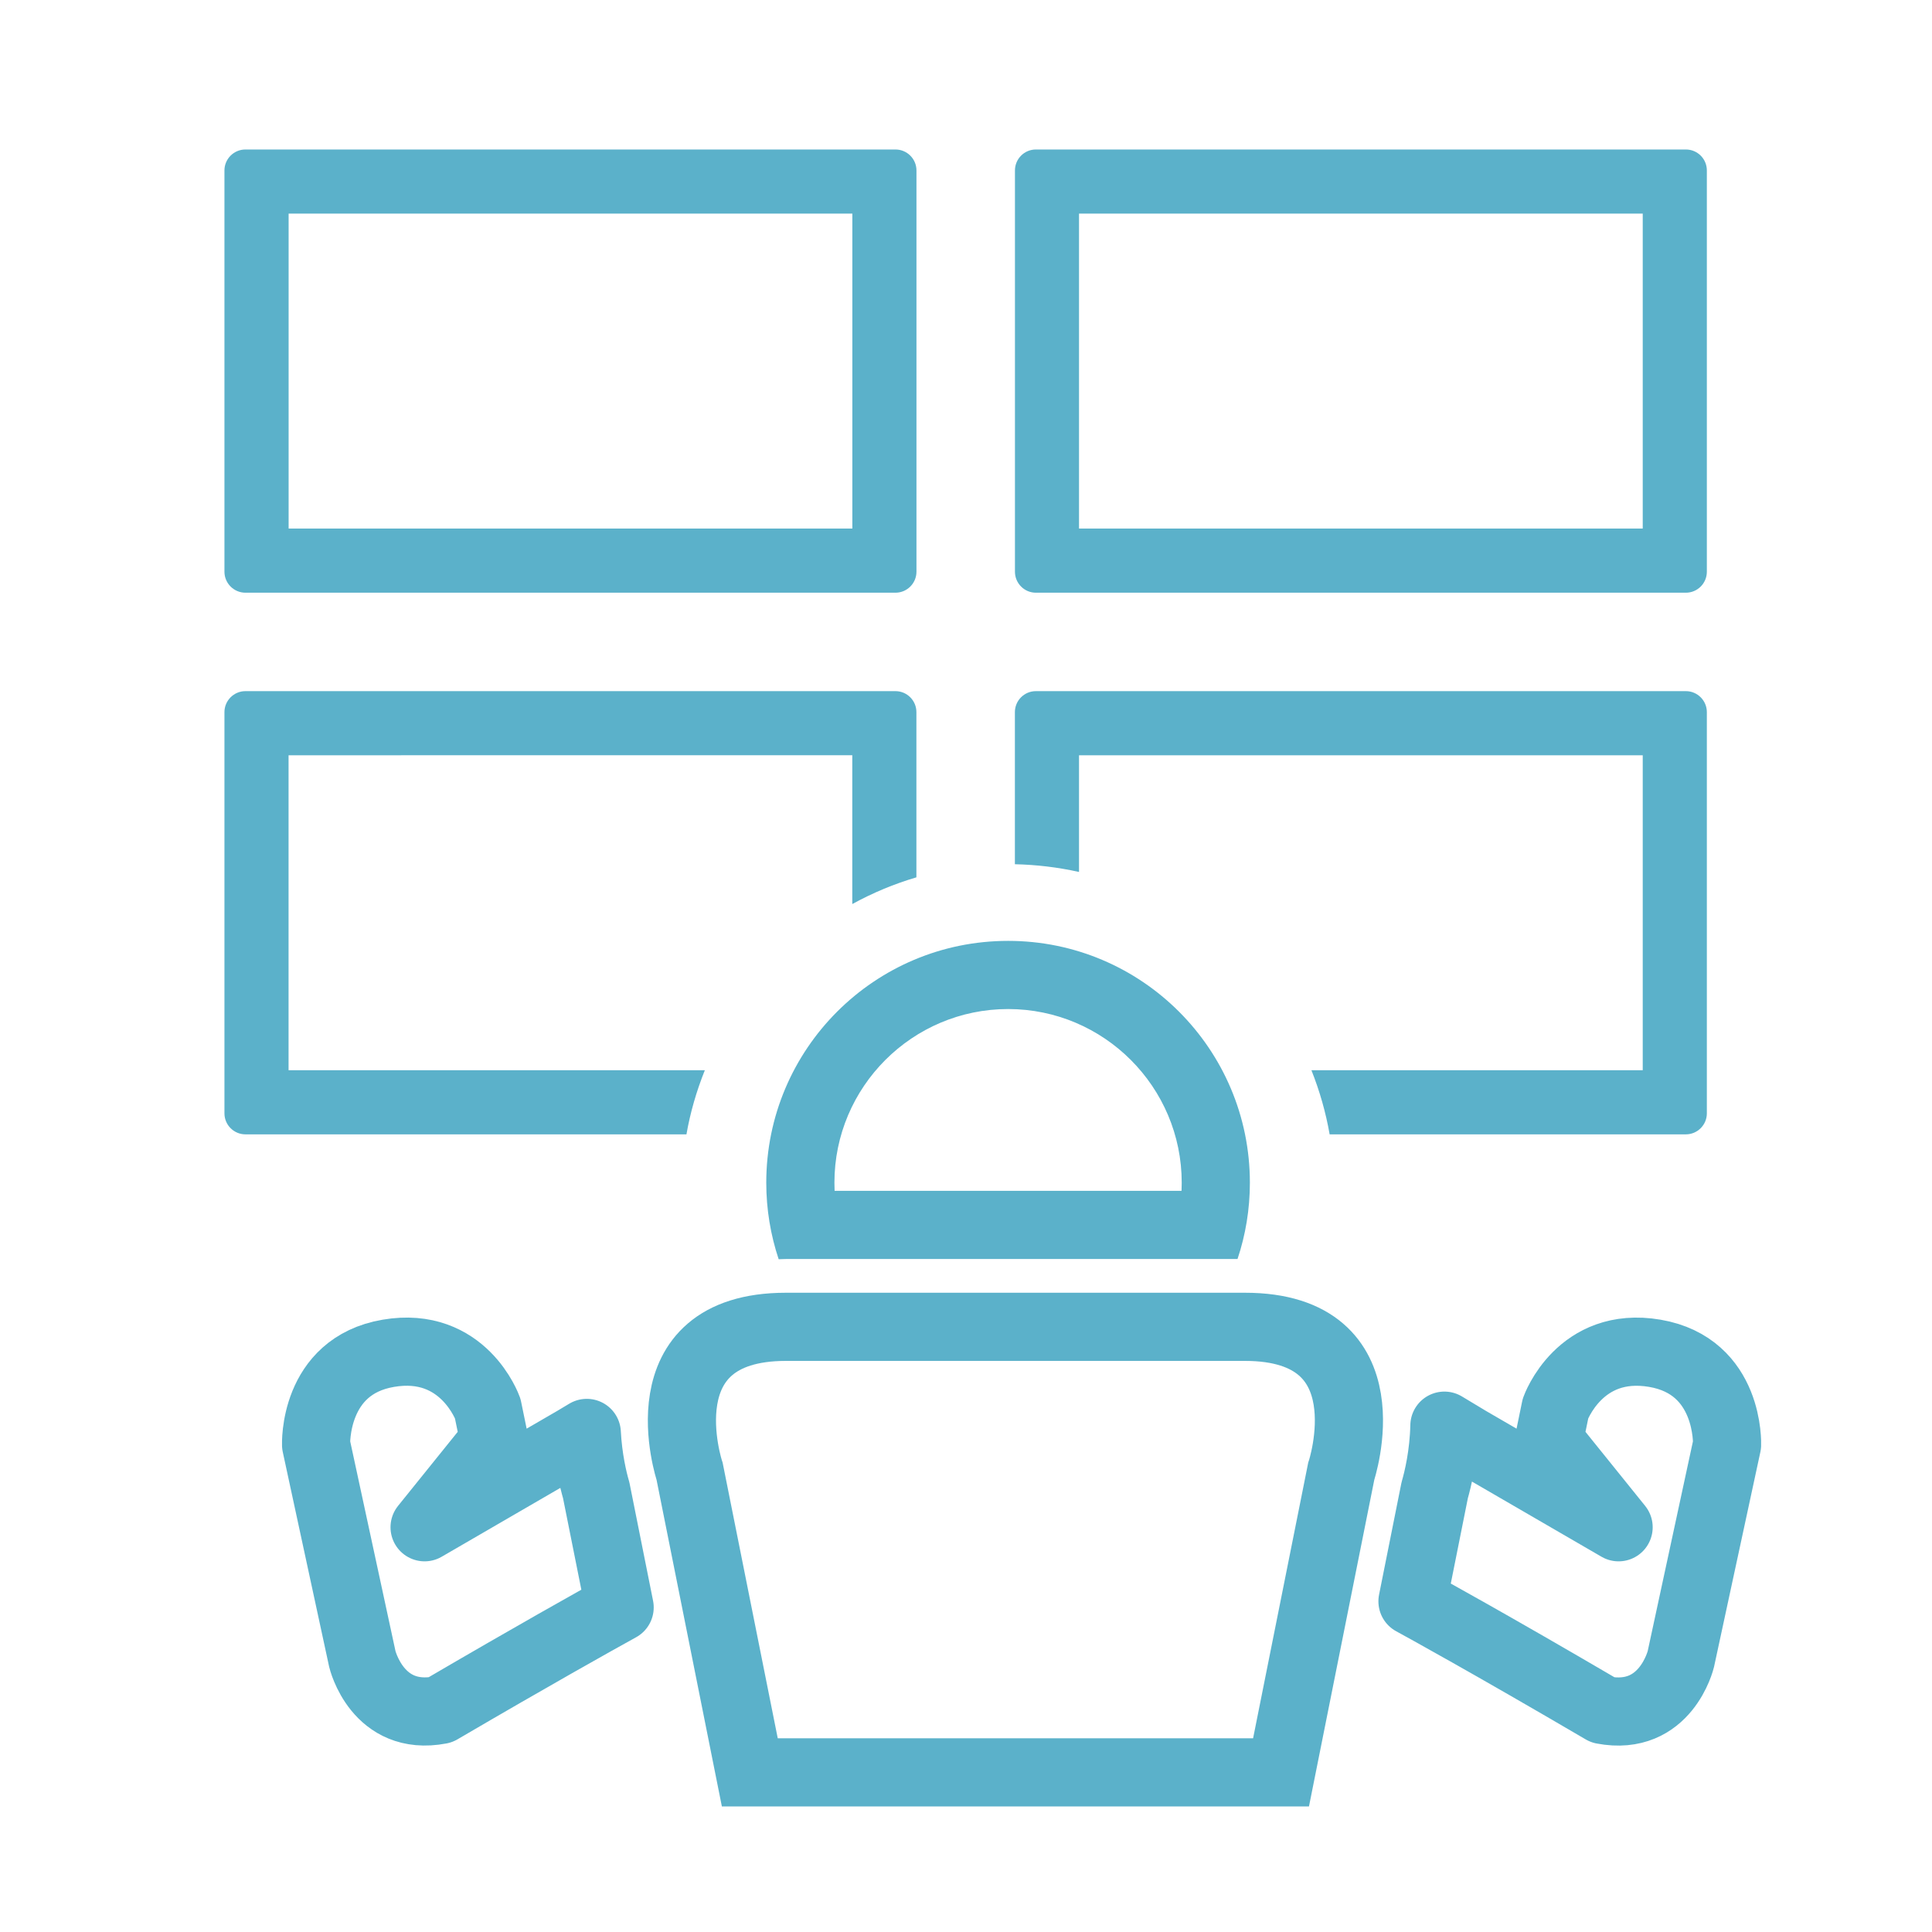 <?xml version="1.0" encoding="UTF-8"?><svg id="Laag_2" xmlns="http://www.w3.org/2000/svg" xmlns:xlink="http://www.w3.org/1999/xlink" viewBox="0 0 32.994 32.994"><defs><style>.cls-1{fill:#5bb1ca;}.cls-2{clip-path:url(#clippath);}.cls-3{stroke-linejoin:round;}.cls-3,.cls-4,.cls-5{fill:none;}.cls-3,.cls-5{stroke:#5bb1ca;stroke-width:1.164px;}.cls-5{stroke-miterlimit:10;}</style><clipPath id="clippath"><rect class="cls-4" width="32.994" height="32.994"/></clipPath></defs><g id="Laag_1-2"><g class="cls-2"><path class="cls-5" d="M21.26,22.659h-7.837c-2.468,0-1.646,2.468-1.646,2.468l1.028,5.141h9.072l1.028-5.141s.822-2.468-1.645-2.468Z"/><path class="cls-3" d="M28.261,23.111c-1.284-.219-1.697,.943-1.697,.943l-.113,.55,1.191,1.478-2.558-1.484-.417-.251c-.011,.5-.111,.914-.166,1.104l-.379,1.896c.164,.089,1.314,.72,3.253,1.856,1.074,.204,1.33-.87,1.33-.87l.789-3.659s.053-1.343-1.233-1.563Z"/><path class="cls-3" d="M10.182,25.451c-.051-.174-.138-.537-.161-.98l-.212,.127-2.558,1.484,1.191-1.478-.113-.55s-.413-1.163-1.697-.943c-1.286,.219-1.234,1.563-1.234,1.563l.79,3.659s.256,1.074,1.33,.869c1.581-.925,2.638-1.516,3.064-1.751l-.4-2Z"/><path class="cls-1" d="M17.216,17.232c1.635,0,2.965,1.33,2.965,2.966,0,.046-.001,.093-.003,.139h-5.925c-.002-.046-.003-.093-.003-.139,0-1.636,1.331-2.966,2.966-2.966m0-1.164c-2.281,0-4.13,1.849-4.13,4.13,0,.457,.075,.896,.212,1.307,.042-.001,.083-.004,.125-.004h7.711c.137-.409,.211-.848,.211-1.303,0-2.281-1.849-4.13-4.129-4.13"/><path class="cls-1" d="M4.191,10.122c-.197,0-.358-.161-.358-.358V2.911c0-.198,.161-.358,.358-.358H15.293c.197,0,.358,.16,.358,.358v6.853c0,.197-.161,.358-.358,.358H4.191Zm.738-1.096H14.556V3.648H4.929v5.378Z"/><path class="cls-1" d="M17.69,10.122c-.197,0-.357-.161-.357-.358V2.911c0-.198,.16-.358,.357-.358h11.101c.198,0,.358,.16,.358,.358v6.853c0,.197-.16,.358-.358,.358h-11.101Zm.737-1.096h9.627V3.648h-9.627v5.378Z"/><path class="cls-1" d="M4.191,19.372c-.197,0-.358-.161-.358-.358v-6.853c0-.197,.161-.358,.358-.358H15.292c.198,0,.358,.161,.358,.358v2.822c-.375,.11-.743,.263-1.095,.456v-2.541H4.928v5.379h7.109c-.144,.359-.25,.727-.314,1.095H4.191Z"/><path class="cls-1" d="M22.707,19.372c-.065-.373-.17-.741-.311-1.095h5.658v-5.379h-9.627v1.993c-.36-.08-.728-.124-1.095-.132v-2.598c0-.197,.16-.358,.358-.358h11.101c.197,0,.358,.161,.358,.358v6.853c0,.197-.161,.358-.358,.358h-6.084Z"/></g></g></svg>